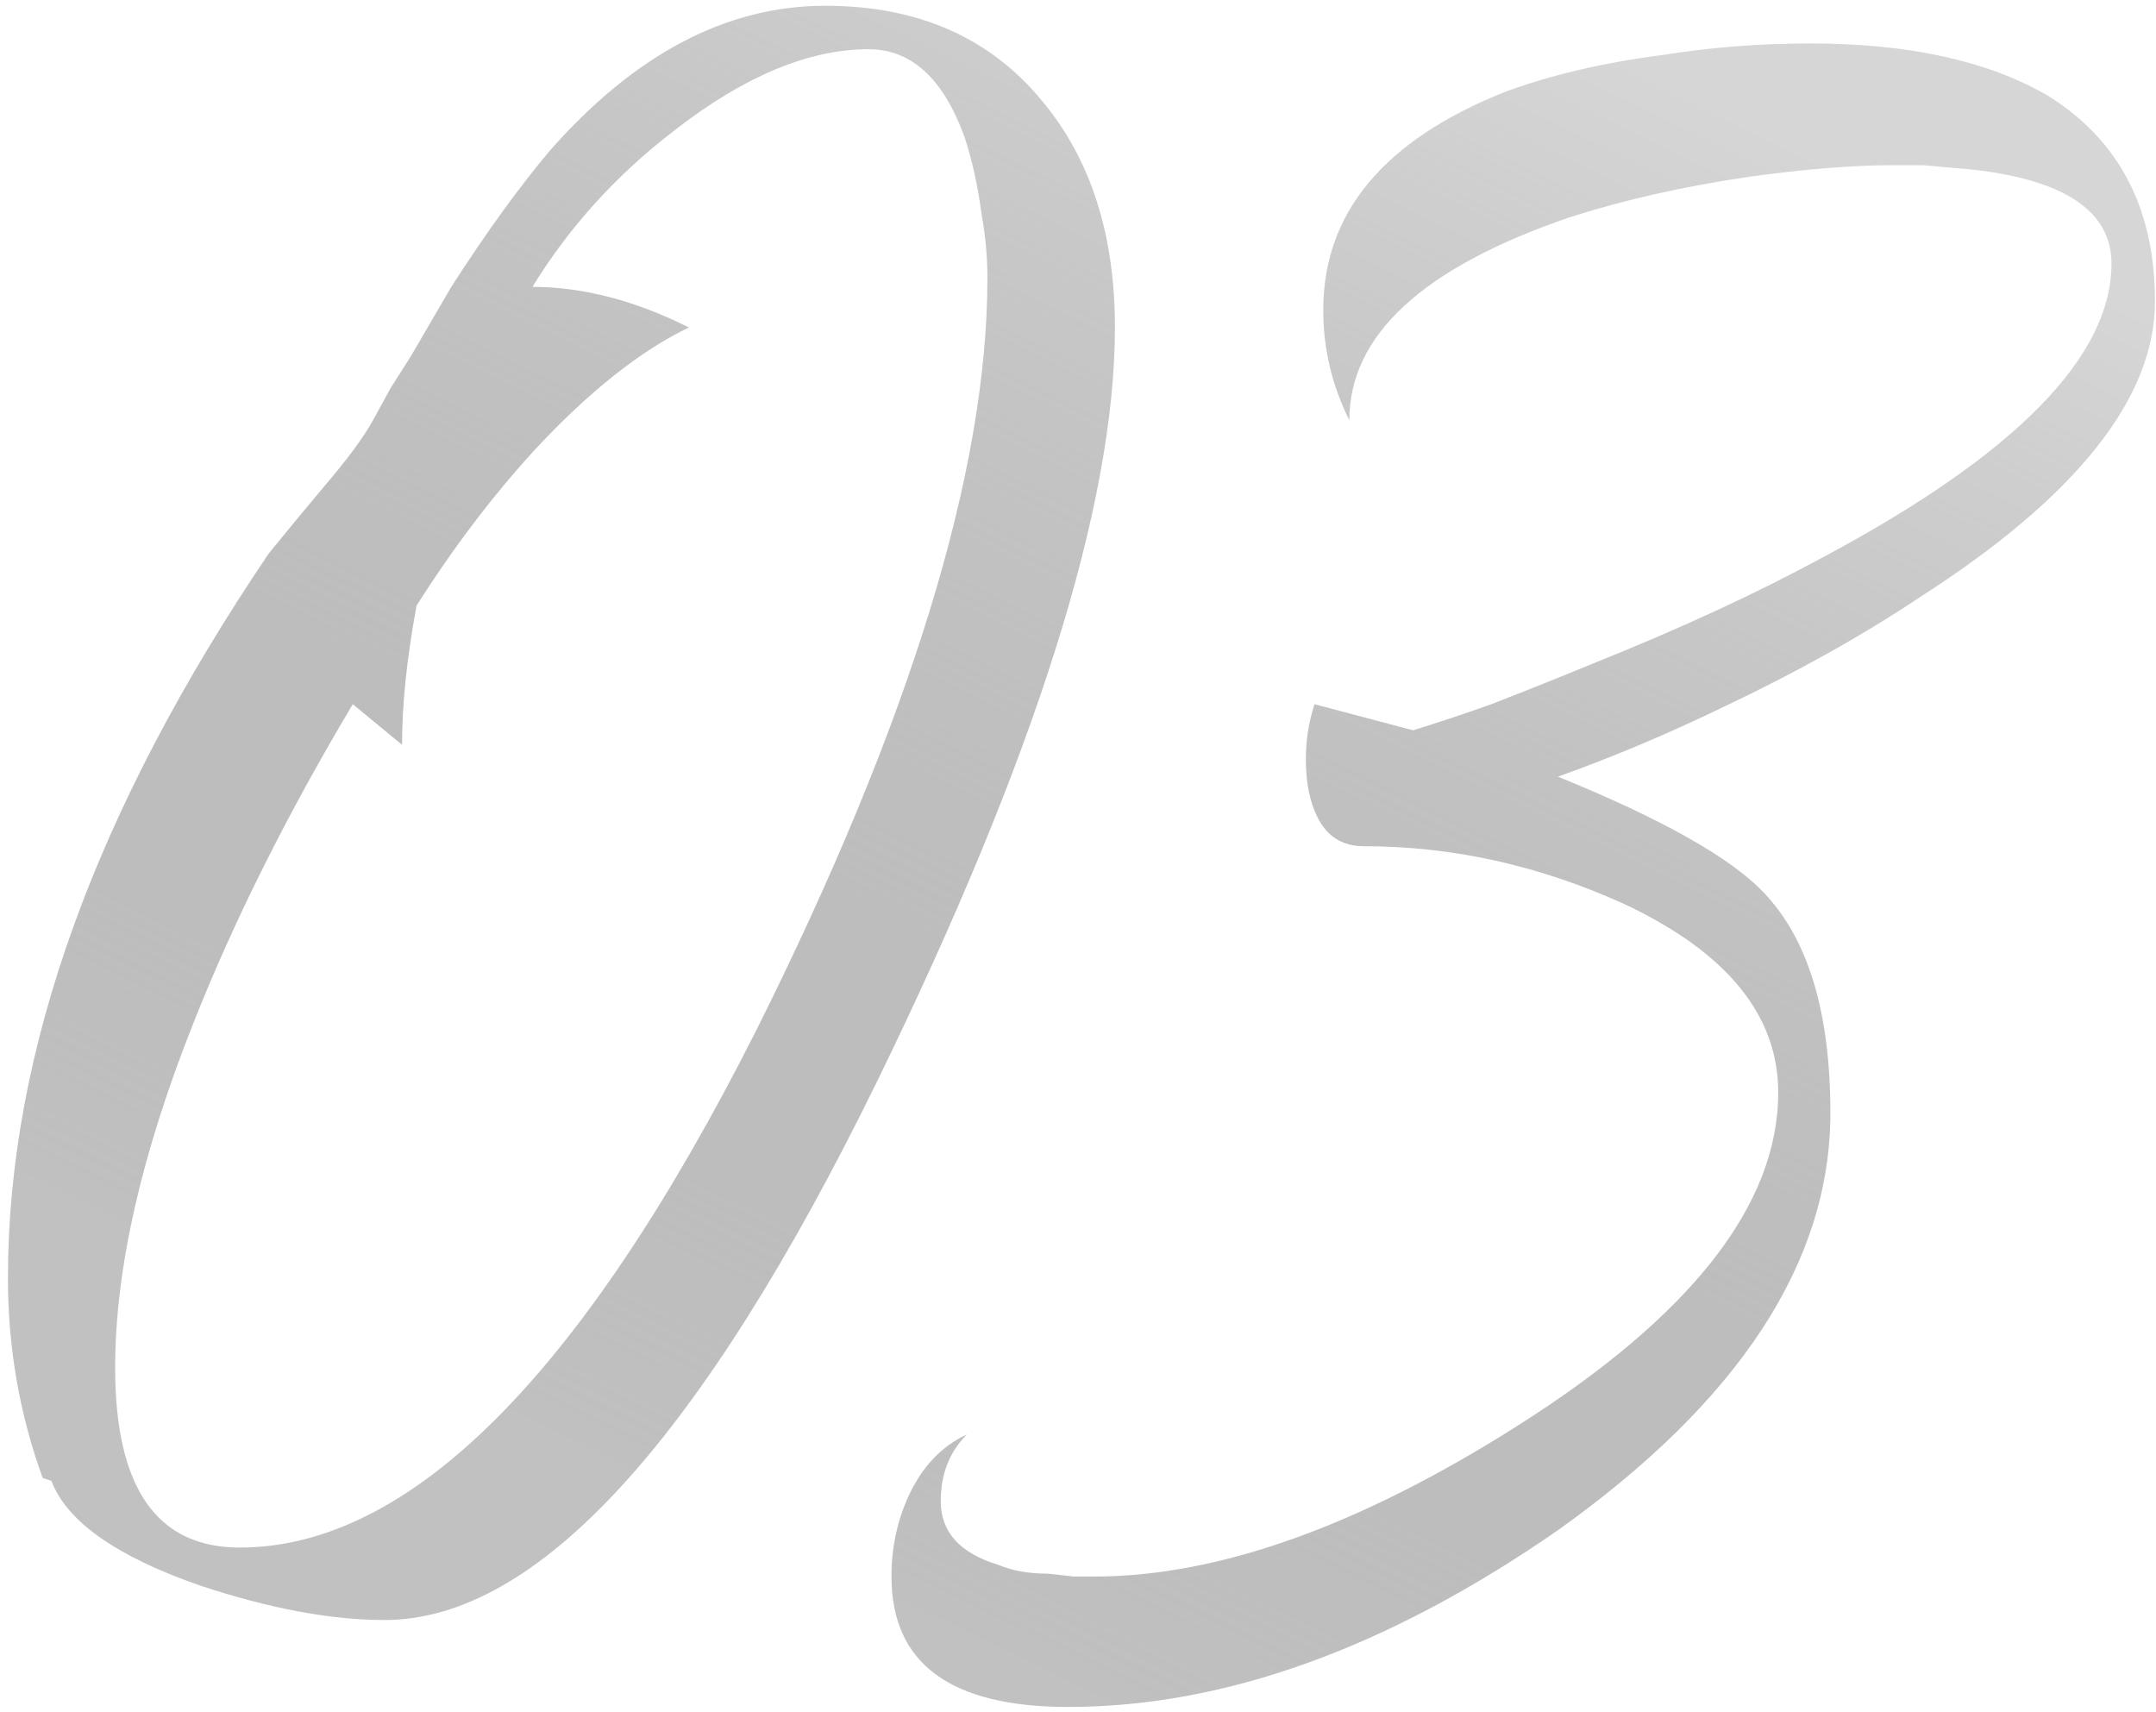 <?xml version="1.0" encoding="UTF-8"?> <svg xmlns="http://www.w3.org/2000/svg" width="262" height="208" viewBox="0 0 262 208" fill="none"><path d="M5.19 179.595C2.372 171.848 0.964 163.748 0.964 155.296C0.964 127.828 11.528 98.482 32.658 67.257L35.827 63.384L39.349 59.158C42.166 55.871 44.161 53.171 45.335 51.058L47.448 47.185L49.913 43.311L54.843 34.859C59.069 28.285 63.06 22.768 66.817 18.308C77.147 6.569 88.298 0.7 100.272 0.7C111.541 0.7 120.344 4.574 126.683 12.321C132.553 19.364 135.487 28.52 135.487 39.789C135.487 61.388 125.862 91.908 106.61 131.35C85.246 175.017 65.291 196.851 46.744 196.851C40.17 196.851 32.658 195.442 24.206 192.625C14.111 189.103 8.124 184.877 6.246 179.947L5.19 179.595ZM42.87 85.57C34.888 98.951 28.432 111.864 23.502 124.307C17.163 140.271 13.993 154.24 13.993 166.213C13.993 180.769 19.041 188.047 29.136 188.047C49.796 188.047 70.691 167.152 91.82 125.363C110.602 87.8 119.992 57.28 119.992 33.803C119.992 31.22 119.758 28.638 119.288 26.055C118.818 22.534 118.114 19.364 117.175 16.547C114.593 9.504 110.719 5.982 105.554 5.982C98.276 5.982 90.411 9.269 81.96 15.843C74.916 21.242 69.165 27.581 64.704 34.859C70.808 34.859 77.147 36.502 83.72 39.789C77.851 42.606 71.63 47.537 65.056 54.58C59.891 60.214 55.078 66.553 50.618 73.596C49.444 79.935 48.857 85.57 48.857 90.5L42.87 85.57ZM171.721 88.739C174.773 87.8 177.942 86.743 181.229 85.57C185.455 83.926 189.563 82.283 193.554 80.639C204.119 76.413 213.51 72.07 221.727 67.61C244.969 55.167 256.59 43.311 256.59 32.042C256.59 27.112 253.186 23.707 246.378 21.829C243.795 21.125 240.861 20.655 237.574 20.421L233.7 20.069H230.179C225.248 20.069 219.379 20.538 212.571 21.477C204.589 22.651 197.311 24.294 190.737 26.407C172.895 32.511 163.973 40.728 163.973 51.058C161.86 46.832 160.804 42.372 160.804 37.676C160.804 25.938 168.082 17.134 182.638 11.265C188.272 9.152 194.728 7.626 202.006 6.687C207.875 5.748 213.862 5.278 219.966 5.278C231.939 5.278 241.565 7.391 248.843 11.617C257.529 17.017 261.873 25.351 261.873 36.62C261.873 48.358 252.364 60.332 233.348 72.54C226.305 77.235 218.323 81.696 209.401 85.922C202.593 89.209 195.902 92.026 189.328 94.373C202.006 99.538 210.34 104.234 214.332 108.46C219.731 114.094 222.431 123.015 222.431 135.223C222.431 153.301 211.397 170.204 189.328 185.934C168.669 200.255 148.831 207.415 129.814 207.415C115.493 207.415 108.333 202.133 108.333 191.568C108.333 188.047 109.037 184.76 110.446 181.708C112.089 178.186 114.437 175.721 117.489 174.313C115.376 176.426 114.319 179.126 114.319 182.412C114.319 186.169 116.667 188.751 121.362 190.16C123.006 190.864 125.001 191.216 127.349 191.216L130.518 191.568H132.984C148.009 191.568 165.147 185.464 184.398 173.256C205.528 159.874 216.092 146.375 216.092 132.758C216.092 123.368 209.871 115.738 197.428 109.868C187.098 105.173 176.533 102.825 165.734 102.825C163.152 102.825 161.273 101.651 160.1 99.304C159.16 97.425 158.691 95.078 158.691 92.26C158.691 89.913 159.043 87.683 159.747 85.57L171.721 88.739Z" fill="url(#paint0_linear_27_36)"></path><defs><linearGradient id="paint0_linear_27_36" x1="113.625" y1="196.495" x2="204.288" y2="10.292" gradientUnits="userSpaceOnUse"><stop stop-color="#7C7C7C" stop-opacity="0.48"></stop><stop offset="1" stop-color="#D6D6D6"></stop></linearGradient></defs></svg> 